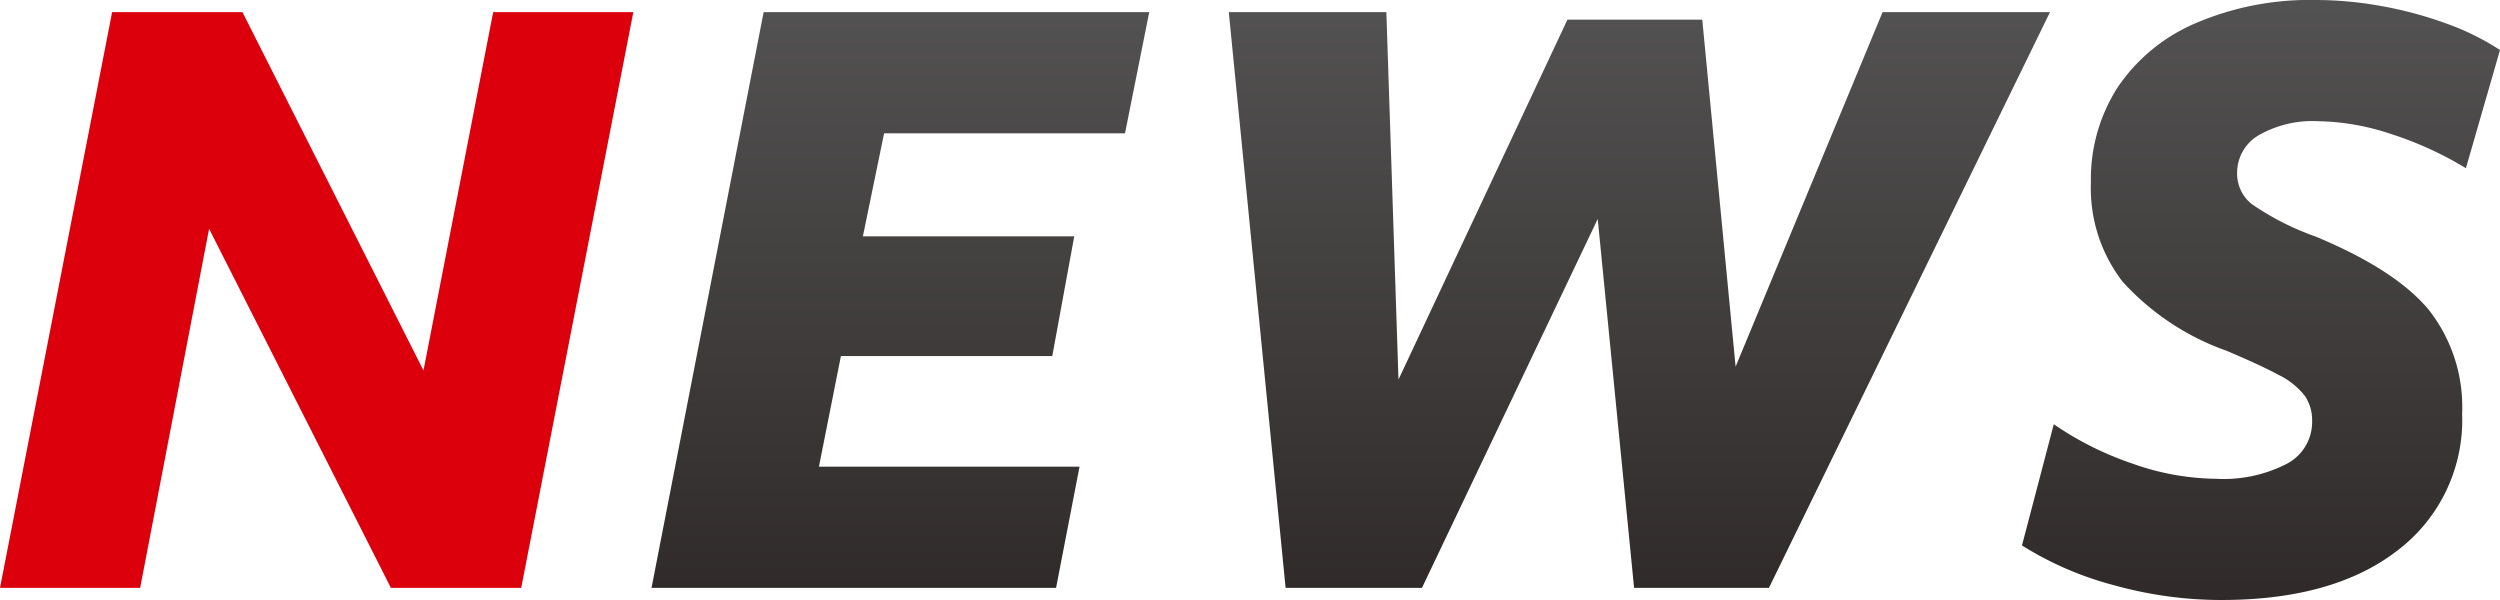 <svg xmlns="http://www.w3.org/2000/svg" xmlns:xlink="http://www.w3.org/1999/xlink" width="165" height="39.6" viewBox="0 0 165 39.6">
  <defs>
    <linearGradient id="linear-gradient" x1="0.5" x2="0.5" y2="1" gradientUnits="objectBoundingBox">
      <stop offset="0" stop-color="#535252"/>
      <stop offset="1" stop-color="#1a1311"/>
      <stop offset="1" stop-color="#535252"/>
    </linearGradient>
  </defs>
  <g id="グループ_1402" data-name="グループ 1402" transform="translate(-411.5 -1042.911)">
    <path id="パス_1429" data-name="パス 1429" d="M8.9-38H34.35l-1.6,8H16.85l-1.4,6.8H29.4l-1.45,7.9H14L12.55-8h17.2L28.2,0H1.5Zm30.7,0H50l.8,24.25L61.95-37.5h8.9l2.2,22.9L82.75-38H93.8L75.25,0h-8.9l-2.4-24.35L52.35,0h-9ZM105.1.8a26.431,26.431,0,0,1-7.075-.975A21.837,21.837,0,0,1,91.95-2.8l2.1-8a21.084,21.084,0,0,0,5.2,2.6,16.884,16.884,0,0,0,5.5,1,9.125,9.125,0,0,0,4.7-1A3.117,3.117,0,0,0,111.1-11a2.848,2.848,0,0,0-.5-1.7,4.957,4.957,0,0,0-1.7-1.35q-1.2-.65-3.45-1.6A16.886,16.886,0,0,1,98.6-20.2a10.089,10.089,0,0,1-2.1-6.55,11.205,11.205,0,0,1,1.775-6.3,11.761,11.761,0,0,1,5.15-4.225A19.1,19.1,0,0,1,111.35-38.8a24.427,24.427,0,0,1,4.325.4,25.6,25.6,0,0,1,4.275,1.15,16.777,16.777,0,0,1,3.55,1.75l-2.25,7.8a23.231,23.231,0,0,0-5-2.275,15.829,15.829,0,0,0-4.75-.825,7.16,7.16,0,0,0-3.925.925,2.868,2.868,0,0,0-1.425,2.525,2.555,2.555,0,0,0,.975,2.025A17.778,17.778,0,0,0,111.3-23.2q5.3,2.2,7.5,4.85A10.368,10.368,0,0,1,121-11.5a10.8,10.8,0,0,1-4.225,9Q112.55.8,105.1.8Z" transform="translate(453 1081.711)" fill="url(#linear-gradient)"/>
    <path id="パス_1923" data-name="パス 1923" d="M8.9-38h8.6L29.45-14.35,34.05-38H43.3L35.9,0H27.3l-12-23.7L10.75,0H1.5Z" transform="translate(410 1081.711)" fill="#dc000c"/>
  </g>
</svg>
